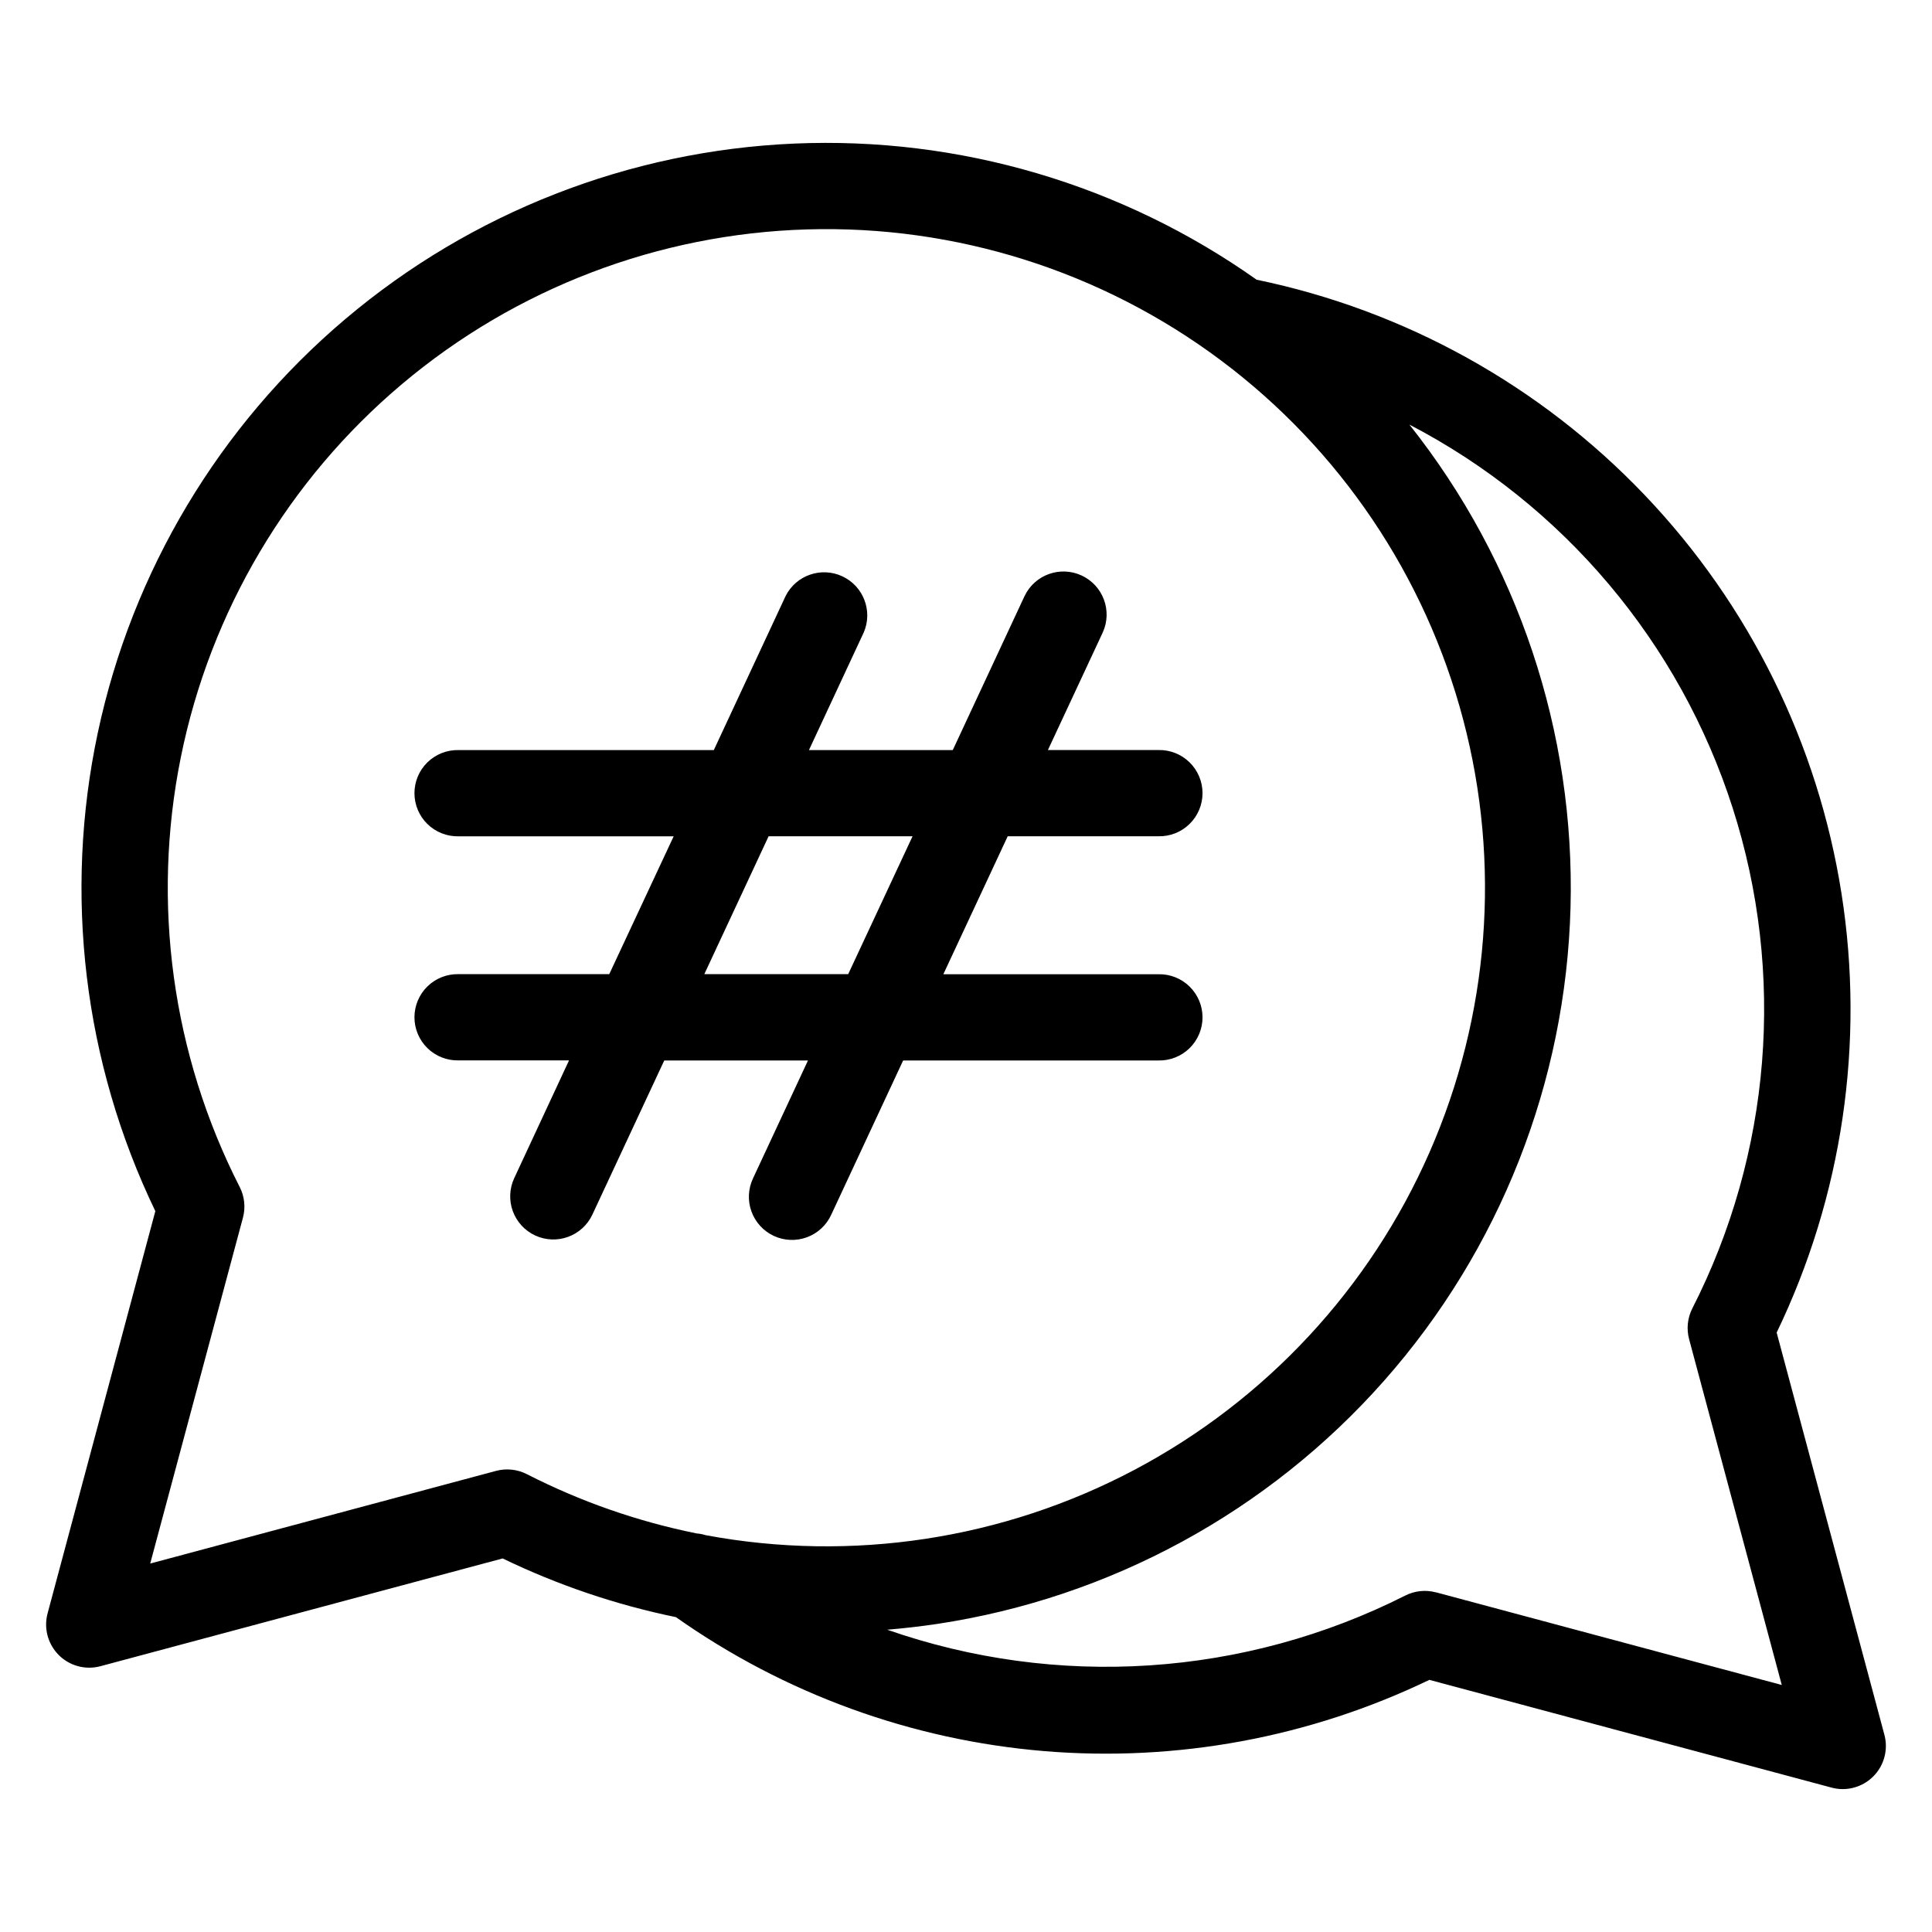<?xml version="1.0" encoding="UTF-8"?>
<!-- Uploaded to: SVG Find, www.svgrepo.com, Generator: SVG Find Mixer Tools -->
<svg fill="#000000" width="800px" height="800px" version="1.1" viewBox="144 144 512 512" xmlns="http://www.w3.org/2000/svg">
 <path d="m347.72 365.62h38.117l-17.055 36.539h-38.129l17.047-36.562zm-27.707 59.418h38.109l-14.539 31.184h0.004c-1.324 2.75-1.488 5.918-0.457 8.793s3.168 5.219 5.934 6.512c2.769 1.289 5.938 1.418 8.801 0.355 2.863-1.062 5.184-3.227 6.441-6.008l19.035-40.836h67.66c3.074 0.066 6.043-1.109 8.242-3.258 2.195-2.152 3.438-5.094 3.438-8.172 0-3.074-1.242-6.019-3.438-8.168-2.199-2.152-5.168-3.324-8.242-3.258h-57.004l17.055-36.562h39.949c3.074 0.066 6.043-1.105 8.242-3.258 2.195-2.148 3.438-5.094 3.438-8.168s-1.242-6.019-3.438-8.172c-2.199-2.148-5.168-3.324-8.242-3.258h-29.293l14.539-31.172c2.582-5.703 0.09-12.426-5.586-15.07-5.676-2.644-12.426-0.23-15.133 5.418l-19.035 40.836h-38.113l14.527-31.184c2.434-5.672-0.082-12.254-5.676-14.859-5.594-2.609-12.25-0.305-15.031 5.207l-19.031 40.836h-67.656c-3.074-0.066-6.047 1.105-8.246 3.258-2.195 2.148-3.434 5.094-3.434 8.168 0 3.078 1.238 6.019 3.434 8.172 2.199 2.148 5.172 3.324 8.246 3.258h57.016l-17.07 36.527h-39.945c-3.074-0.066-6.047 1.109-8.246 3.258-2.195 2.152-3.434 5.098-3.434 8.172s1.238 6.019 3.434 8.168c2.199 2.152 5.172 3.328 8.246 3.258h29.285l-14.523 31.207c-1.281 2.746-1.418 5.887-0.379 8.734 1.035 2.848 3.16 5.168 5.91 6.449 5.719 2.664 12.516 0.188 15.184-5.531l19.043-40.836zm204.53 140.94 91.645 24.562-24.559-91.652c-0.73-2.734-0.422-5.644 0.867-8.164 20.898-41.043 24.746-88.68 10.699-132.54-14.047-43.863-44.848-80.406-85.699-101.67 28.812 36.297 43.934 81.578 42.711 127.91-1.223 46.328-18.711 90.75-49.402 125.48-30.688 34.727-72.621 57.547-118.45 64.457-4.402 0.656-8.824 1.164-13.23 1.531v0.004c22.312 7.785 45.969 11 69.551 9.445 23.582-1.555 46.609-7.84 67.707-18.488 2.519-1.285 5.43-1.59 8.16-0.855zm-249.09-32.176c2.734-0.73 5.644-0.426 8.164 0.863 14.215 7.262 29.355 12.547 45 15.711 0.82 0.062 1.629 0.219 2.41 0.465 38.746 7.219 78.793 1.113 113.62-17.32 34.832-18.438 62.402-48.117 78.219-84.215 15.816-36.098 18.953-76.484 8.895-114.59-10.055-38.105-32.715-71.684-64.285-95.273-31.57-23.594-70.195-35.805-109.59-34.648-39.391 1.152-77.234 15.605-107.37 41.004-30.133 25.398-50.785 60.25-58.594 98.879-7.809 38.629-2.316 78.766 15.59 113.87 1.293 2.516 1.602 5.426 0.867 8.156l-24.574 91.652zm339.38-36.652c17.426-36.156 23.418-76.762 17.176-116.41-6.242-39.645-24.418-76.449-52.109-105.5-27.688-29.055-63.578-48.977-102.88-57.113-35.715-25.273-78.816-37.961-122.53-36.078-43.711 1.887-85.559 18.242-118.97 46.496-33.406 28.254-56.48 66.805-65.594 109.6s-3.754 87.402 15.238 126.82l-28.555 106.6c-0.918 3.434-0.188 7.098 1.977 9.914 2.16 2.82 5.512 4.473 9.062 4.477 1-0.004 1.996-0.137 2.961-0.391l106.59-28.559v-0.004c14.609 7.062 30.039 12.289 45.934 15.559 28.773 20.32 62.461 32.578 97.566 35.5 35.105 2.922 70.355-3.598 102.09-18.879l106.6 28.555c0.965 0.266 1.961 0.395 2.961 0.391 3.551-0.004 6.898-1.656 9.062-4.473 2.16-2.816 2.891-6.481 1.973-9.91z" fill-rule="evenodd"/>
</svg>
